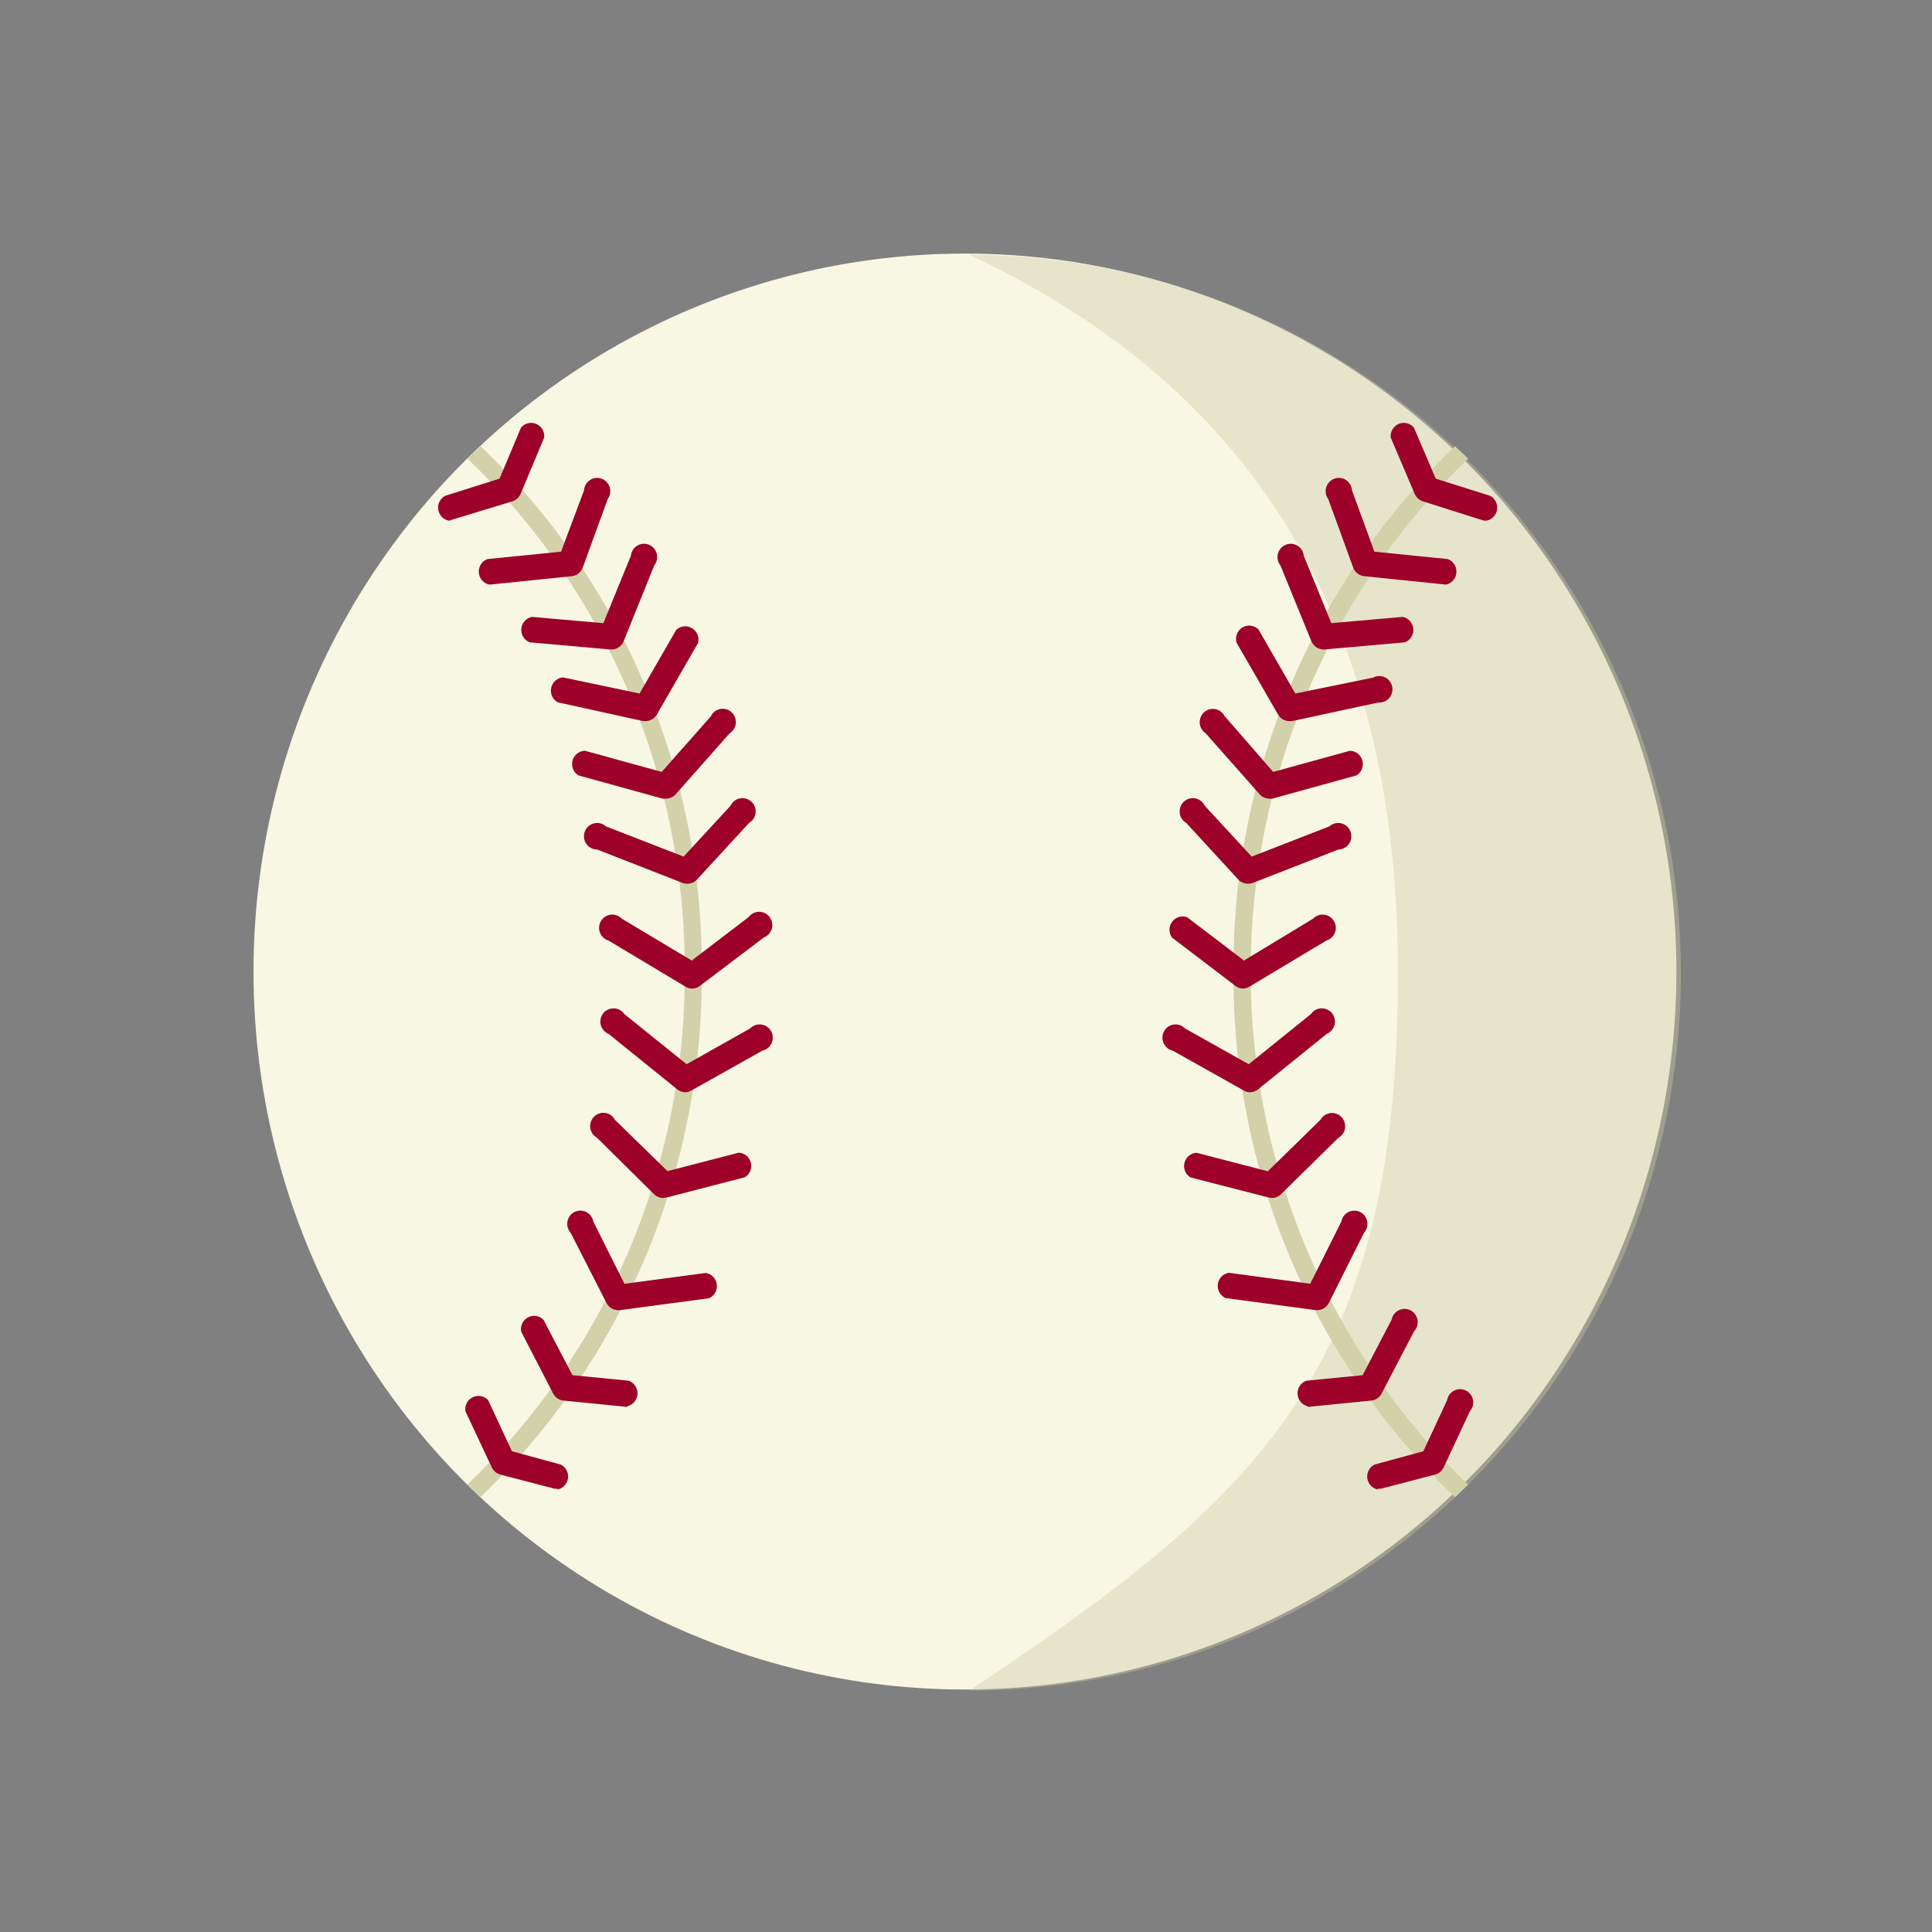 <svg xmlns="http://www.w3.org/2000/svg" xmlns:xlink="http://www.w3.org/1999/xlink" width="24px" height="24px" viewBox="0 0 24 24"><rect x="0" y="0" width="24" height="24" fill="#808080" stroke="none"/><g fill="none" fill-rule="evenodd"><g fill-rule="nonzero" transform="translate(3, 3)"><ellipse cx="8.987" cy="9.069" fill="#F7F7E4" rx="8.838" ry="8.919"/><g fill="#CCCAA6" opacity="0.4" transform="translate(9, 0.165)"><path d="M8.881,8.917 C8.881,13.842 4.924,17.835 0.044,17.835 C3.695,15.401 5.366,13.842 5.366,8.917 C5.366,3.993 3.075,1.427 0.044,0 C2.388,-2.93343331e-16 4.635,0.94 6.292,2.612 C7.95,4.284 8.881,6.552 8.881,8.917 Z"/></g><path fill="#D3D1A9" d="M2.967,15.599 L2.803,15.444 C4.54,13.789 5.519,11.48 5.506,9.069 C5.517,6.66 4.54,4.353 2.806,2.697 L2.97,2.543 C4.74,4.242 5.735,6.604 5.717,9.069 C5.737,11.537 4.741,13.901 2.967,15.599 Z"/><path fill="#9D0129" d="M2.577 3.468C2.508 3.456 2.455 3.4 2.444 3.331 2.433 3.261 2.468 3.192 2.53 3.159L3.206 2.946 3.472 2.312C3.519 2.256 3.596 2.238 3.662 2.266 3.728 2.295 3.768 2.364 3.76 2.436L3.466 3.138C3.447 3.18 3.411 3.212 3.368 3.227L2.618 3.455C2.605 3.461 2.591 3.465 2.577 3.468zM3.071 4.261C3.002 4.243 2.951 4.181 2.948 4.109 2.944 4.036 2.987 3.97 3.055 3.945L3.97 3.853 4.255 3.091C4.259 3.021 4.307 2.961 4.374 2.942 4.442 2.924 4.514 2.95 4.553 3.009 4.592 3.067 4.591 3.144 4.549 3.2L4.238 4.054C4.216 4.11 4.166 4.149 4.107 4.157L3.096 4.261 3.071 4.261zM4.603 5.068L4.582 5.068 3.579 4.979C3.511 4.952 3.47 4.884 3.476 4.811 3.482 4.738 3.536 4.678 3.607 4.663L4.495 4.741 4.837 3.904C4.844 3.833 4.894 3.775 4.963 3.759 5.031 3.743 5.102 3.773 5.139 3.833 5.176 3.892 5.171 3.97 5.127 4.024L4.745 4.971C4.72 5.028 4.665 5.065 4.603 5.068zM5.024 5.958L4.991 5.958 3.927 5.724C3.864 5.688 3.832 5.616 3.847 5.545 3.862 5.474 3.921 5.421 3.993 5.415L4.945 5.615 5.4 4.825C5.454 4.774 5.534 4.765 5.597 4.804 5.661 4.842 5.69 4.919 5.67 4.99L5.158 5.879C5.129 5.926 5.079 5.956 5.024 5.958zM5.272 6.921C5.259 6.923 5.245 6.923 5.231 6.921L4.184 6.632C4.123 6.594 4.093 6.519 4.112 6.448 4.131 6.378 4.194 6.328 4.266 6.326L5.22 6.589 5.829 5.9C5.858 5.836 5.925 5.798 5.994 5.805 6.064 5.812 6.122 5.864 6.137 5.933 6.153 6.002 6.123 6.073 6.063 6.11L5.39 6.871C5.359 6.903 5.317 6.921 5.272 6.921zM5.534 7.978C5.515 7.978 5.496 7.974 5.479 7.968L4.418 7.553C4.345 7.554 4.281 7.505 4.26 7.434 4.24 7.363 4.269 7.287 4.331 7.248 4.393 7.209 4.474 7.216 4.528 7.266L5.492 7.641 6.076 7.008C6.106 6.944 6.174 6.907 6.244 6.916 6.313 6.925 6.37 6.978 6.384 7.047 6.398 7.117 6.366 7.188 6.305 7.223L5.65 7.935C5.619 7.964 5.577 7.979 5.534 7.978zM5.6 9.281C5.572 9.281 5.544 9.273 5.519 9.259L4.561 8.685C4.494 8.665 4.447 8.606 4.442 8.537 4.438 8.468 4.477 8.403 4.54 8.375 4.603 8.347 4.677 8.362 4.724 8.412L5.593 8.932 6.298 8.394C6.34 8.337 6.413 8.313 6.479 8.334 6.546 8.355 6.592 8.417 6.594 8.488 6.596 8.558 6.552 8.622 6.487 8.647L5.693 9.248C5.666 9.268 5.633 9.28 5.6 9.281zM5.513 10.569C5.477 10.568 5.443 10.556 5.415 10.534L4.561 9.844C4.495 9.817 4.454 9.752 4.458 9.681 4.462 9.611 4.51 9.55 4.578 9.532 4.645 9.513 4.717 9.539 4.757 9.598L5.529 10.22 6.318 9.776C6.367 9.725 6.442 9.711 6.506 9.741 6.569 9.771 6.607 9.839 6.599 9.909 6.591 9.98 6.539 10.037 6.47 10.052L5.588 10.547C5.565 10.561 5.539 10.568 5.513 10.569zM5.236 11.882C5.196 11.881 5.156 11.865 5.127 11.837L4.418 11.135C4.356 11.102 4.322 11.033 4.333 10.964 4.343 10.894 4.397 10.839 4.466 10.826 4.535 10.814 4.604 10.847 4.637 10.909L5.292 11.548 6.177 11.319C6.249 11.322 6.309 11.373 6.327 11.443 6.345 11.513 6.315 11.586 6.254 11.624L5.284 11.875 5.236 11.882zM4.675 13.275C4.617 13.274 4.564 13.241 4.536 13.19L4.091 12.318C4.043 12.266 4.032 12.19 4.065 12.127 4.097 12.064 4.166 12.03 4.235 12.041 4.304 12.052 4.359 12.106 4.371 12.176L4.757 12.948 5.768 12.813C5.84 12.825 5.895 12.882 5.904 12.955 5.914 13.027 5.875 13.097 5.809 13.127L4.687 13.277 4.675 13.275zM4.796 14.476L4.78 14.476 3.996 14.398C3.944 14.392 3.898 14.36 3.873 14.314L3.474 13.541C3.461 13.47 3.495 13.399 3.559 13.365 3.622 13.331 3.7 13.343 3.751 13.394L4.111 14.083 4.811 14.152C4.879 14.177 4.922 14.243 4.919 14.315 4.916 14.388 4.866 14.45 4.796 14.468L4.796 14.476zM3.927 15.493C3.914 15.495 3.901 15.495 3.888 15.493L3.212 15.317C3.168 15.304 3.131 15.273 3.111 15.232L2.782 14.532C2.77 14.46 2.807 14.388 2.873 14.357 2.938 14.325 3.016 14.341 3.065 14.395L3.359 15.028 3.965 15.193C4.028 15.224 4.065 15.292 4.056 15.362 4.047 15.432 3.994 15.489 3.926 15.503L3.927 15.493z"/><path fill="#D3D1A9" d="M15.074,15.599 L15.238,15.444 C13.512,13.781 12.535,11.478 12.535,9.07 C12.535,6.662 13.512,4.359 15.238,2.697 L15.074,2.543 C13.303,4.241 12.307,6.604 12.323,9.069 C12.304,11.537 13.3,13.901 15.074,15.599 Z"/><path fill="#9D0129" d="M15.464 3.468C15.533 3.456 15.586 3.4 15.597 3.331 15.607 3.261 15.573 3.192 15.511 3.159L14.835 2.946 14.564 2.312C14.517 2.256 14.44 2.238 14.374 2.266 14.308 2.295 14.268 2.364 14.276 2.436L14.575 3.138C14.594 3.18 14.63 3.212 14.673 3.227L15.418 3.463C15.433 3.467 15.448 3.468 15.464 3.468zM14.969 4.261C15.039 4.243 15.089 4.181 15.092 4.108 15.096 4.036 15.052 3.97 14.984 3.945L14.073 3.853 13.795 3.091C13.79 3.021 13.742 2.961 13.675 2.942 13.607 2.924 13.536 2.95 13.496 3.009 13.457 3.067 13.458 3.144 13.5 3.2L13.811 4.054C13.833 4.11 13.883 4.149 13.942 4.157L14.953 4.261 14.969 4.261zM13.438 5.068L13.451 5.068 14.454 4.979C14.521 4.952 14.563 4.884 14.557 4.811 14.55 4.738 14.497 4.678 14.426 4.663L13.538 4.741 13.196 3.904C13.189 3.833 13.138 3.775 13.07 3.759 13.002 3.743 12.931 3.773 12.894 3.833 12.857 3.892 12.862 3.97 12.906 4.024L13.292 4.969C13.318 5.028 13.374 5.066 13.438 5.068zM13.017 5.958L13.05 5.958 14.12 5.727C14.19 5.733 14.256 5.694 14.284 5.629 14.312 5.564 14.296 5.488 14.244 5.44 14.192 5.393 14.116 5.384 14.055 5.418L13.091 5.615 12.633 4.819C12.579 4.766 12.497 4.756 12.433 4.795 12.369 4.834 12.34 4.912 12.361 4.984L12.877 5.877C12.906 5.927 12.959 5.958 13.017 5.958zM12.764 6.921C12.777 6.923 12.791 6.923 12.805 6.921L13.852 6.632C13.913 6.594 13.943 6.519 13.924 6.448 13.905 6.378 13.842 6.328 13.77 6.326L12.816 6.589 12.212 5.895C12.181 5.834 12.114 5.799 12.046 5.807 11.978 5.816 11.922 5.867 11.907 5.935 11.892 6.002 11.92 6.073 11.978 6.11L12.651 6.871C12.681 6.902 12.721 6.92 12.764 6.921zM12.507 7.978C12.526 7.978 12.545 7.974 12.562 7.968L13.626 7.553C13.699 7.552 13.762 7.503 13.781 7.432 13.8 7.361 13.771 7.286 13.709 7.247 13.647 7.209 13.567 7.217 13.513 7.266L12.549 7.641 11.965 7.008C11.935 6.944 11.867 6.907 11.797 6.916 11.727 6.925 11.671 6.978 11.657 7.047 11.643 7.117 11.675 7.188 11.736 7.223L12.391 7.935C12.422 7.964 12.464 7.979 12.507 7.978zM12.436 9.281C12.464 9.281 12.492 9.273 12.517 9.259L13.475 8.685C13.542 8.665 13.589 8.606 13.594 8.537 13.598 8.468 13.559 8.403 13.496 8.375 13.433 8.347 13.359 8.362 13.312 8.412L12.453 8.932 11.747 8.394C11.68 8.369 11.604 8.392 11.561 8.45 11.517 8.508 11.517 8.588 11.559 8.647L12.348 9.248C12.374 9.267 12.404 9.279 12.436 9.281zM12.528 10.569C12.564 10.568 12.598 10.556 12.626 10.534L13.48 9.844C13.545 9.817 13.587 9.752 13.583 9.681 13.579 9.611 13.531 9.55 13.463 9.532 13.395 9.513 13.323 9.539 13.284 9.598L12.512 10.22 11.721 9.776C11.673 9.725 11.597 9.711 11.533 9.741 11.47 9.771 11.433 9.839 11.441 9.909 11.449 9.98 11.5 10.037 11.569 10.052L12.451 10.547C12.475 10.561 12.501 10.568 12.528 10.569zM12.801 11.882C12.842 11.881 12.881 11.865 12.911 11.837L13.623 11.137C13.685 11.104 13.719 11.035 13.708 10.965 13.698 10.896 13.644 10.841 13.575 10.828 13.506 10.816 13.437 10.849 13.403 10.911L12.749 11.55 11.864 11.32C11.792 11.324 11.732 11.374 11.714 11.444 11.696 11.514 11.726 11.588 11.787 11.626L12.764 11.877 12.801 11.882zM13.366 13.275C13.424 13.274 13.477 13.241 13.505 13.19L13.942 12.318C13.99 12.266 14.001 12.19 13.968 12.127 13.936 12.064 13.867 12.03 13.798 12.041 13.729 12.052 13.674 12.106 13.662 12.176L13.276 12.947 12.265 12.811C12.193 12.823 12.138 12.88 12.128 12.953 12.119 13.025 12.158 13.095 12.224 13.125L13.346 13.275 13.366 13.275zM13.245 14.476L13.255 14.476 14.038 14.398C14.09 14.392 14.136 14.36 14.161 14.314L14.564 13.541C14.613 13.491 14.626 13.414 14.594 13.351 14.563 13.287 14.495 13.251 14.425 13.261 14.356 13.271 14.3 13.324 14.287 13.394L13.927 14.083 13.227 14.152C13.159 14.177 13.115 14.243 13.119 14.315 13.122 14.388 13.172 14.45 13.241 14.468L13.245 14.476zM14.115 15.493C14.128 15.495 14.142 15.495 14.155 15.493L14.83 15.317C14.874 15.304 14.911 15.273 14.932 15.232L15.259 14.532C15.306 14.48 15.314 14.403 15.281 14.342 15.247 14.28 15.178 14.247 15.11 14.259 15.041 14.271 14.987 14.326 14.976 14.395L14.681 15.028 14.076 15.193C14.013 15.224 13.976 15.292 13.985 15.362 13.994 15.432 14.046 15.489 14.115 15.503L14.115 15.493z"/></g></g></svg>